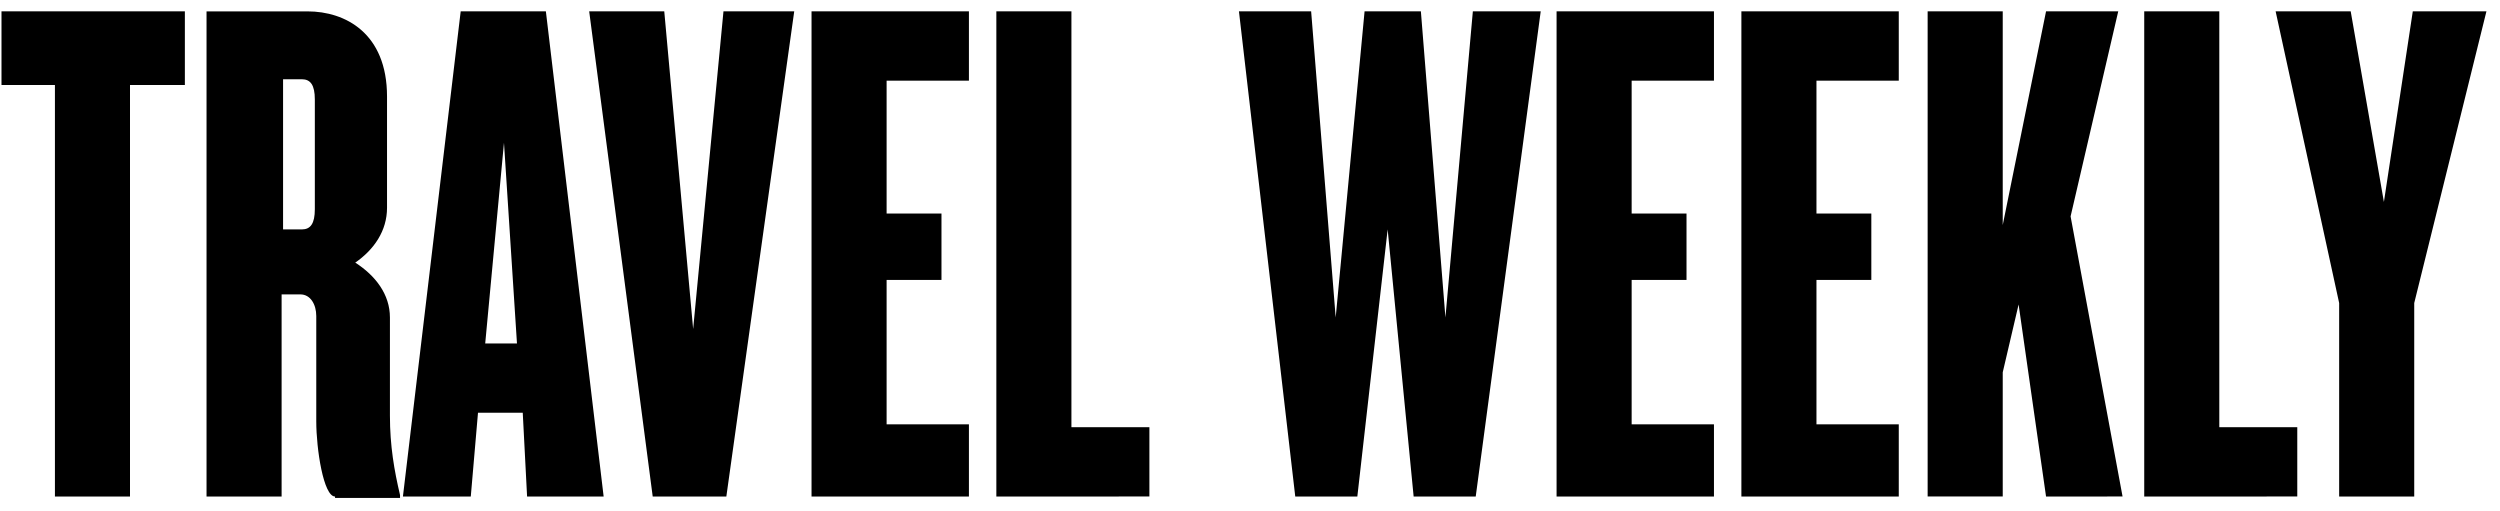 <svg xmlns="http://www.w3.org/2000/svg" width="132" viewBox="0 0 132 27" height="27"><path d="m6.864 4.488v21.728h-3.964v-21.728h-2.821v-3.888h9.682v3.888zm10.826 21.728c-.61 0-.991-2.516-.991-3.964v-5.565c0-.61-.305-1.143-.839-1.143h-.991v10.673h-3.964v-25.616h5.337c1.982 0 4.193 1.144 4.193 4.498v5.87c0 1.22-.686 2.211-1.677 2.897 1.067.686 1.83 1.677 1.83 2.897v5.184c0 1.601.229 2.897.534 4.193v.152h-3.431zm-1.067-20.965c0-.762-.229-1.067-.686-1.067h-.991v7.929h.991c.457 0 .686-.305.686-1.067zm11.207 20.965-.229-4.422h-2.363l-.381 4.422h-3.583l3.05-25.616h4.498l3.05 25.616zm-1.22-18.678-.991 10.597h1.677zm11.741 18.678h-3.888l-3.354-25.616h3.964l1.525 16.772 1.601-16.772h3.736zm4.498 0v-25.616h8.31v3.659h-4.346v7.014h2.897v3.507h-2.897v7.624h4.346v3.812zm9.758 0v-25.616h3.964v21.956h4.117v3.659zm25.311 0h-3.278l-1.372-14.104-1.601 14.104h-3.278l-2.973-25.616h3.812l1.296 16.162 1.525-16.162h2.973l1.296 16.162 1.448-16.162h3.583zm4.269 0v-25.616h8.31v3.659h-4.346v7.014h2.897v3.507h-2.897v7.624h4.346v3.812zm9.758 0v-25.616h8.31v3.659h-4.346v7.014h2.897v3.507h-2.897v7.624h4.346v3.812zm16.086 0-1.449-10.14-.838 3.583v6.556h-3.965v-25.616h3.965v11.283l2.287-11.283h3.812l-2.516 10.826 2.744 14.79zm5.184 0v-25.616h3.964v21.956h4.117v3.659zm14.256-10.216v10.216h-3.964v-10.216l-3.354-15.4h3.964l1.753 10.063 1.525-10.063h3.888z"></path></svg>

